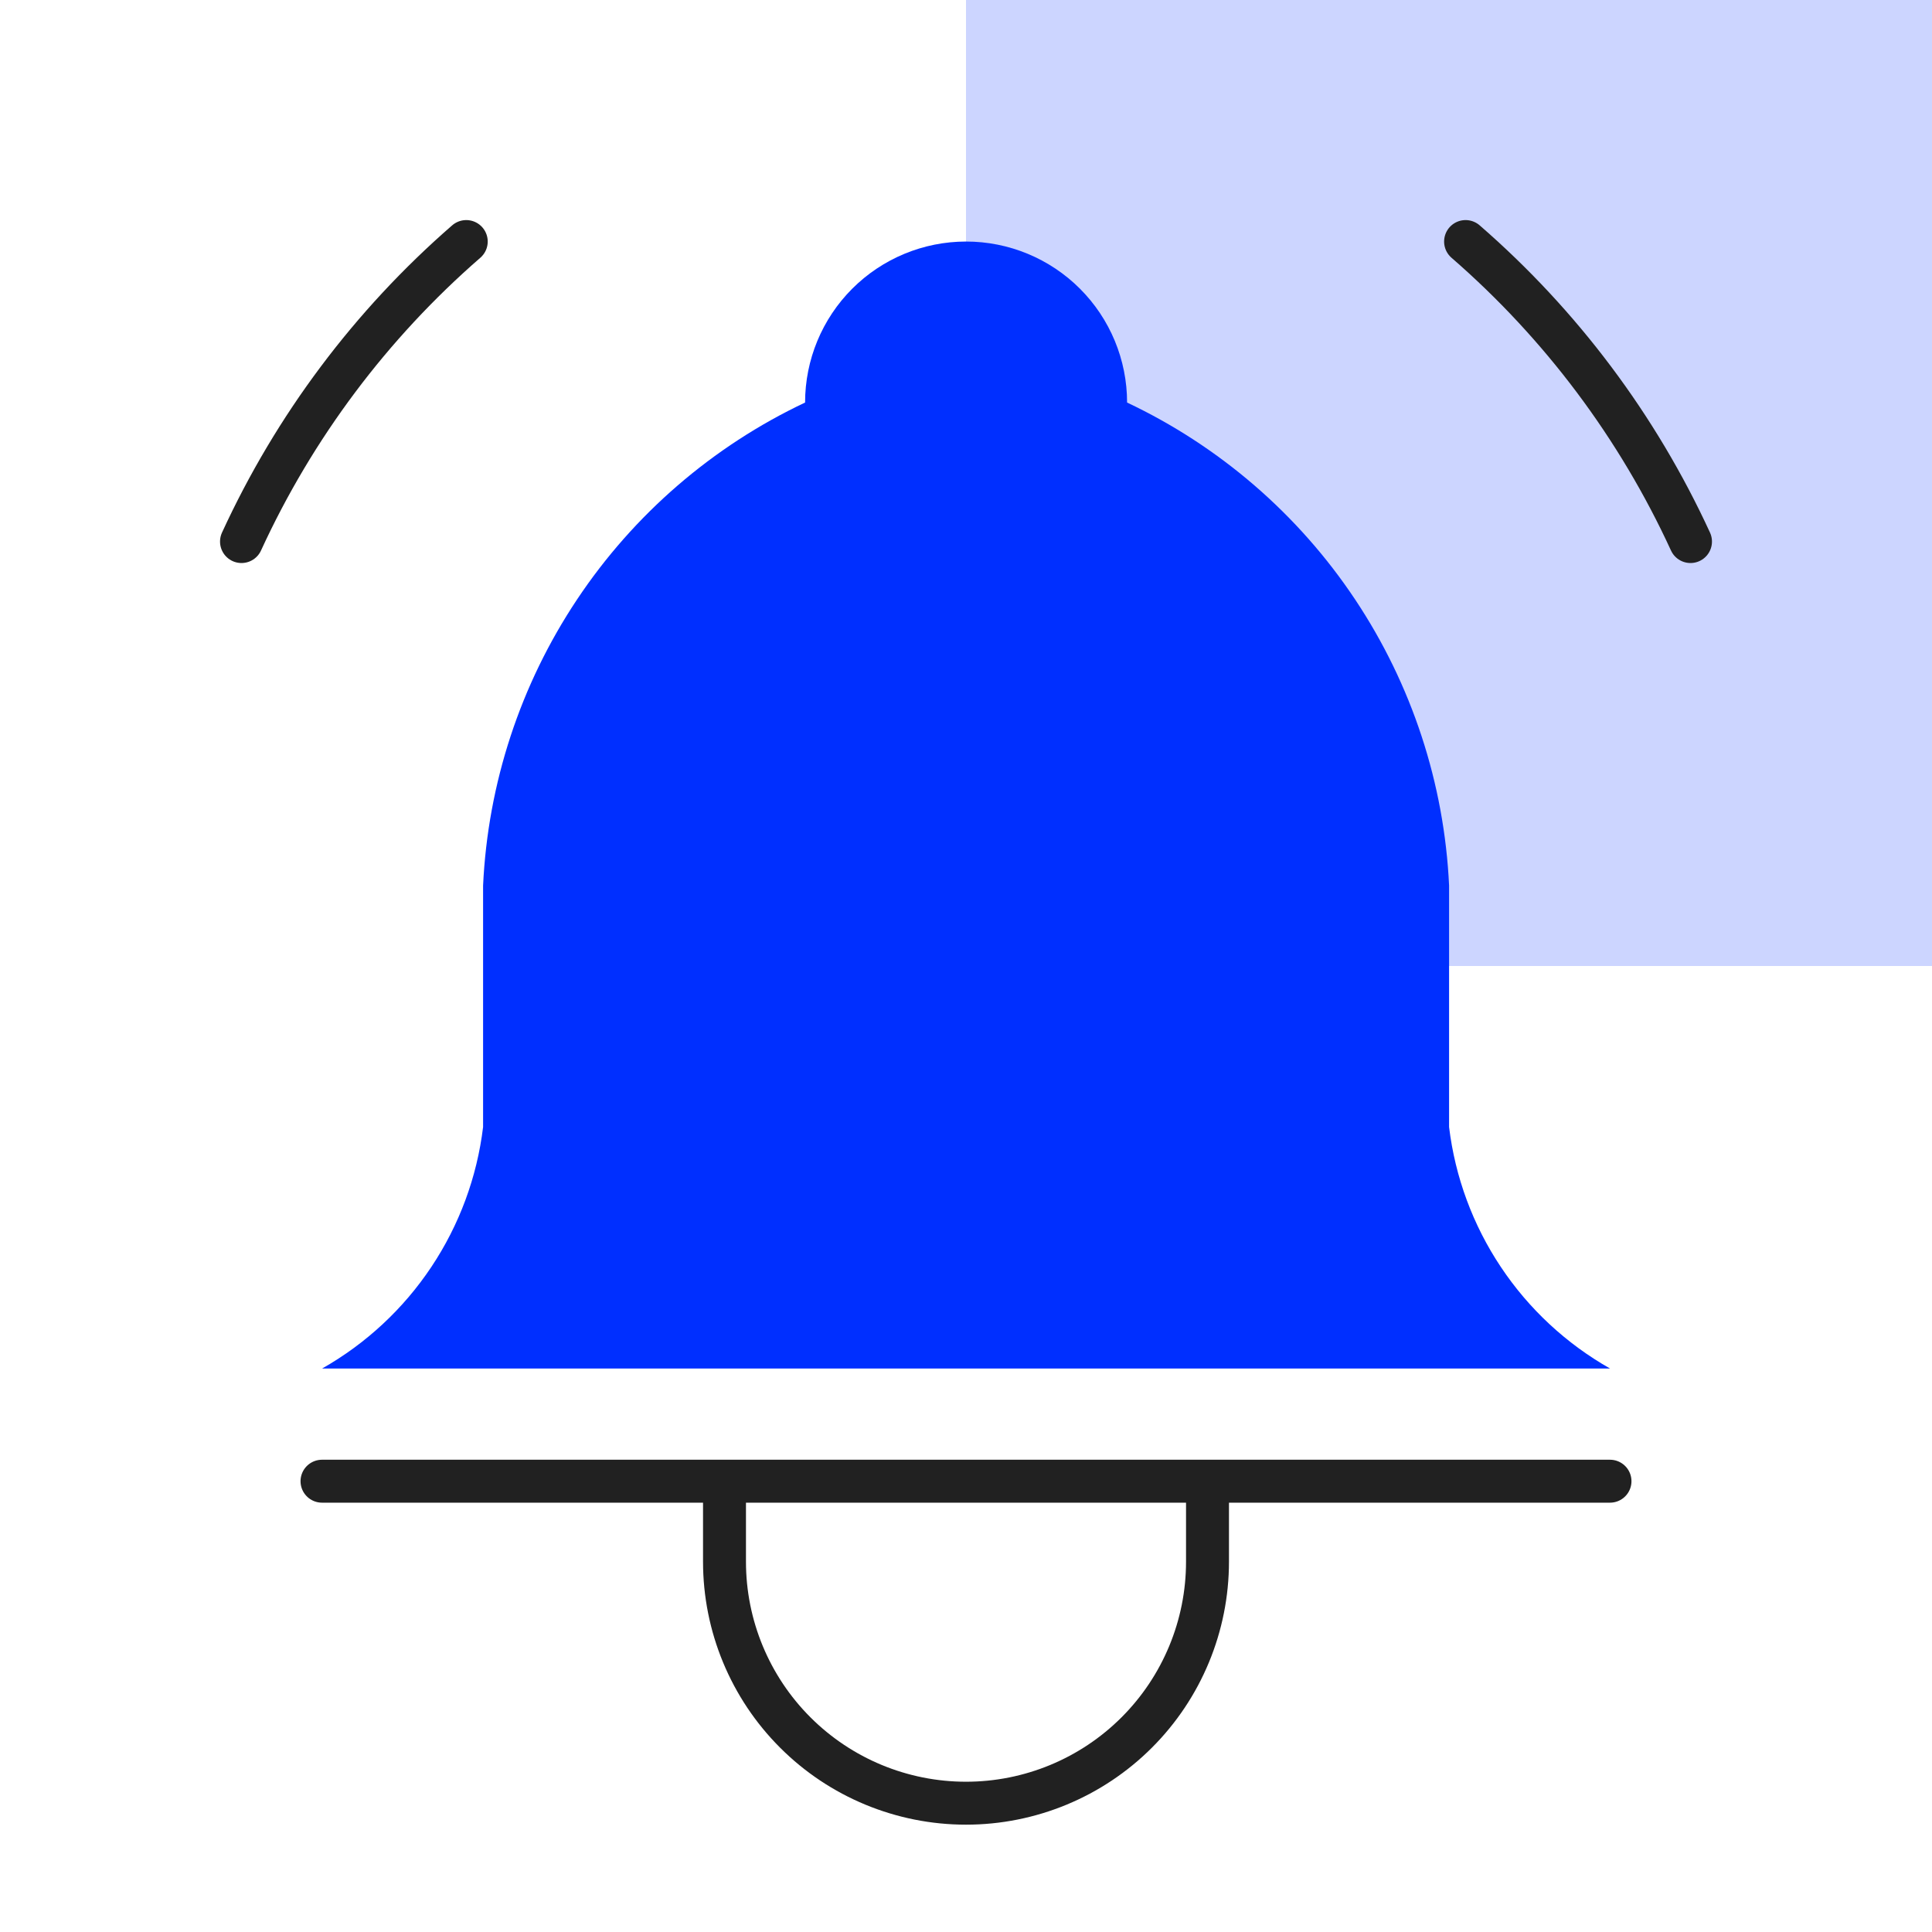 <svg width="90" height="90" viewBox="0 0 90 90" fill="none" xmlns="http://www.w3.org/2000/svg">
<rect x="45" width="45" height="45" fill="#CCD5FF"/>
<path d="M75 69H15M33.75 69V72.75C33.75 75.734 34.935 78.595 37.045 80.705C39.155 82.815 42.016 84 45 84C47.984 84 50.845 82.815 52.955 80.705C55.065 78.595 56.25 75.734 56.25 72.75V69" stroke="#212121" stroke-width="2" stroke-linecap="round" stroke-linejoin="round"/>
<path d="M37.504 18.752C37.504 16.762 38.294 14.855 39.701 13.448C41.107 12.042 43.015 11.252 45.004 11.252C46.993 11.252 48.901 12.042 50.307 13.448C51.714 14.855 52.504 16.762 52.504 18.752C56.81 20.788 60.482 23.958 63.124 27.922C65.766 31.885 67.281 36.493 67.504 41.252V52.502C67.786 54.833 68.612 57.066 69.915 59.02C71.217 60.974 72.96 62.594 75.004 63.752H15.004C17.047 62.594 18.791 60.974 20.093 59.02C21.396 57.066 22.222 54.833 22.504 52.502V41.252C22.727 36.493 24.241 31.885 26.884 27.922C29.526 23.958 33.197 20.788 37.504 18.752Z" fill="#002FFF"/>
<path d="M78.75 25.228C76.29 19.878 72.718 15.113 68.272 11.252M11.25 25.228C13.708 19.878 17.277 15.114 21.72 11.252" stroke="#212121" stroke-width="2" stroke-linecap="round" stroke-linejoin="round"/>
</svg>
